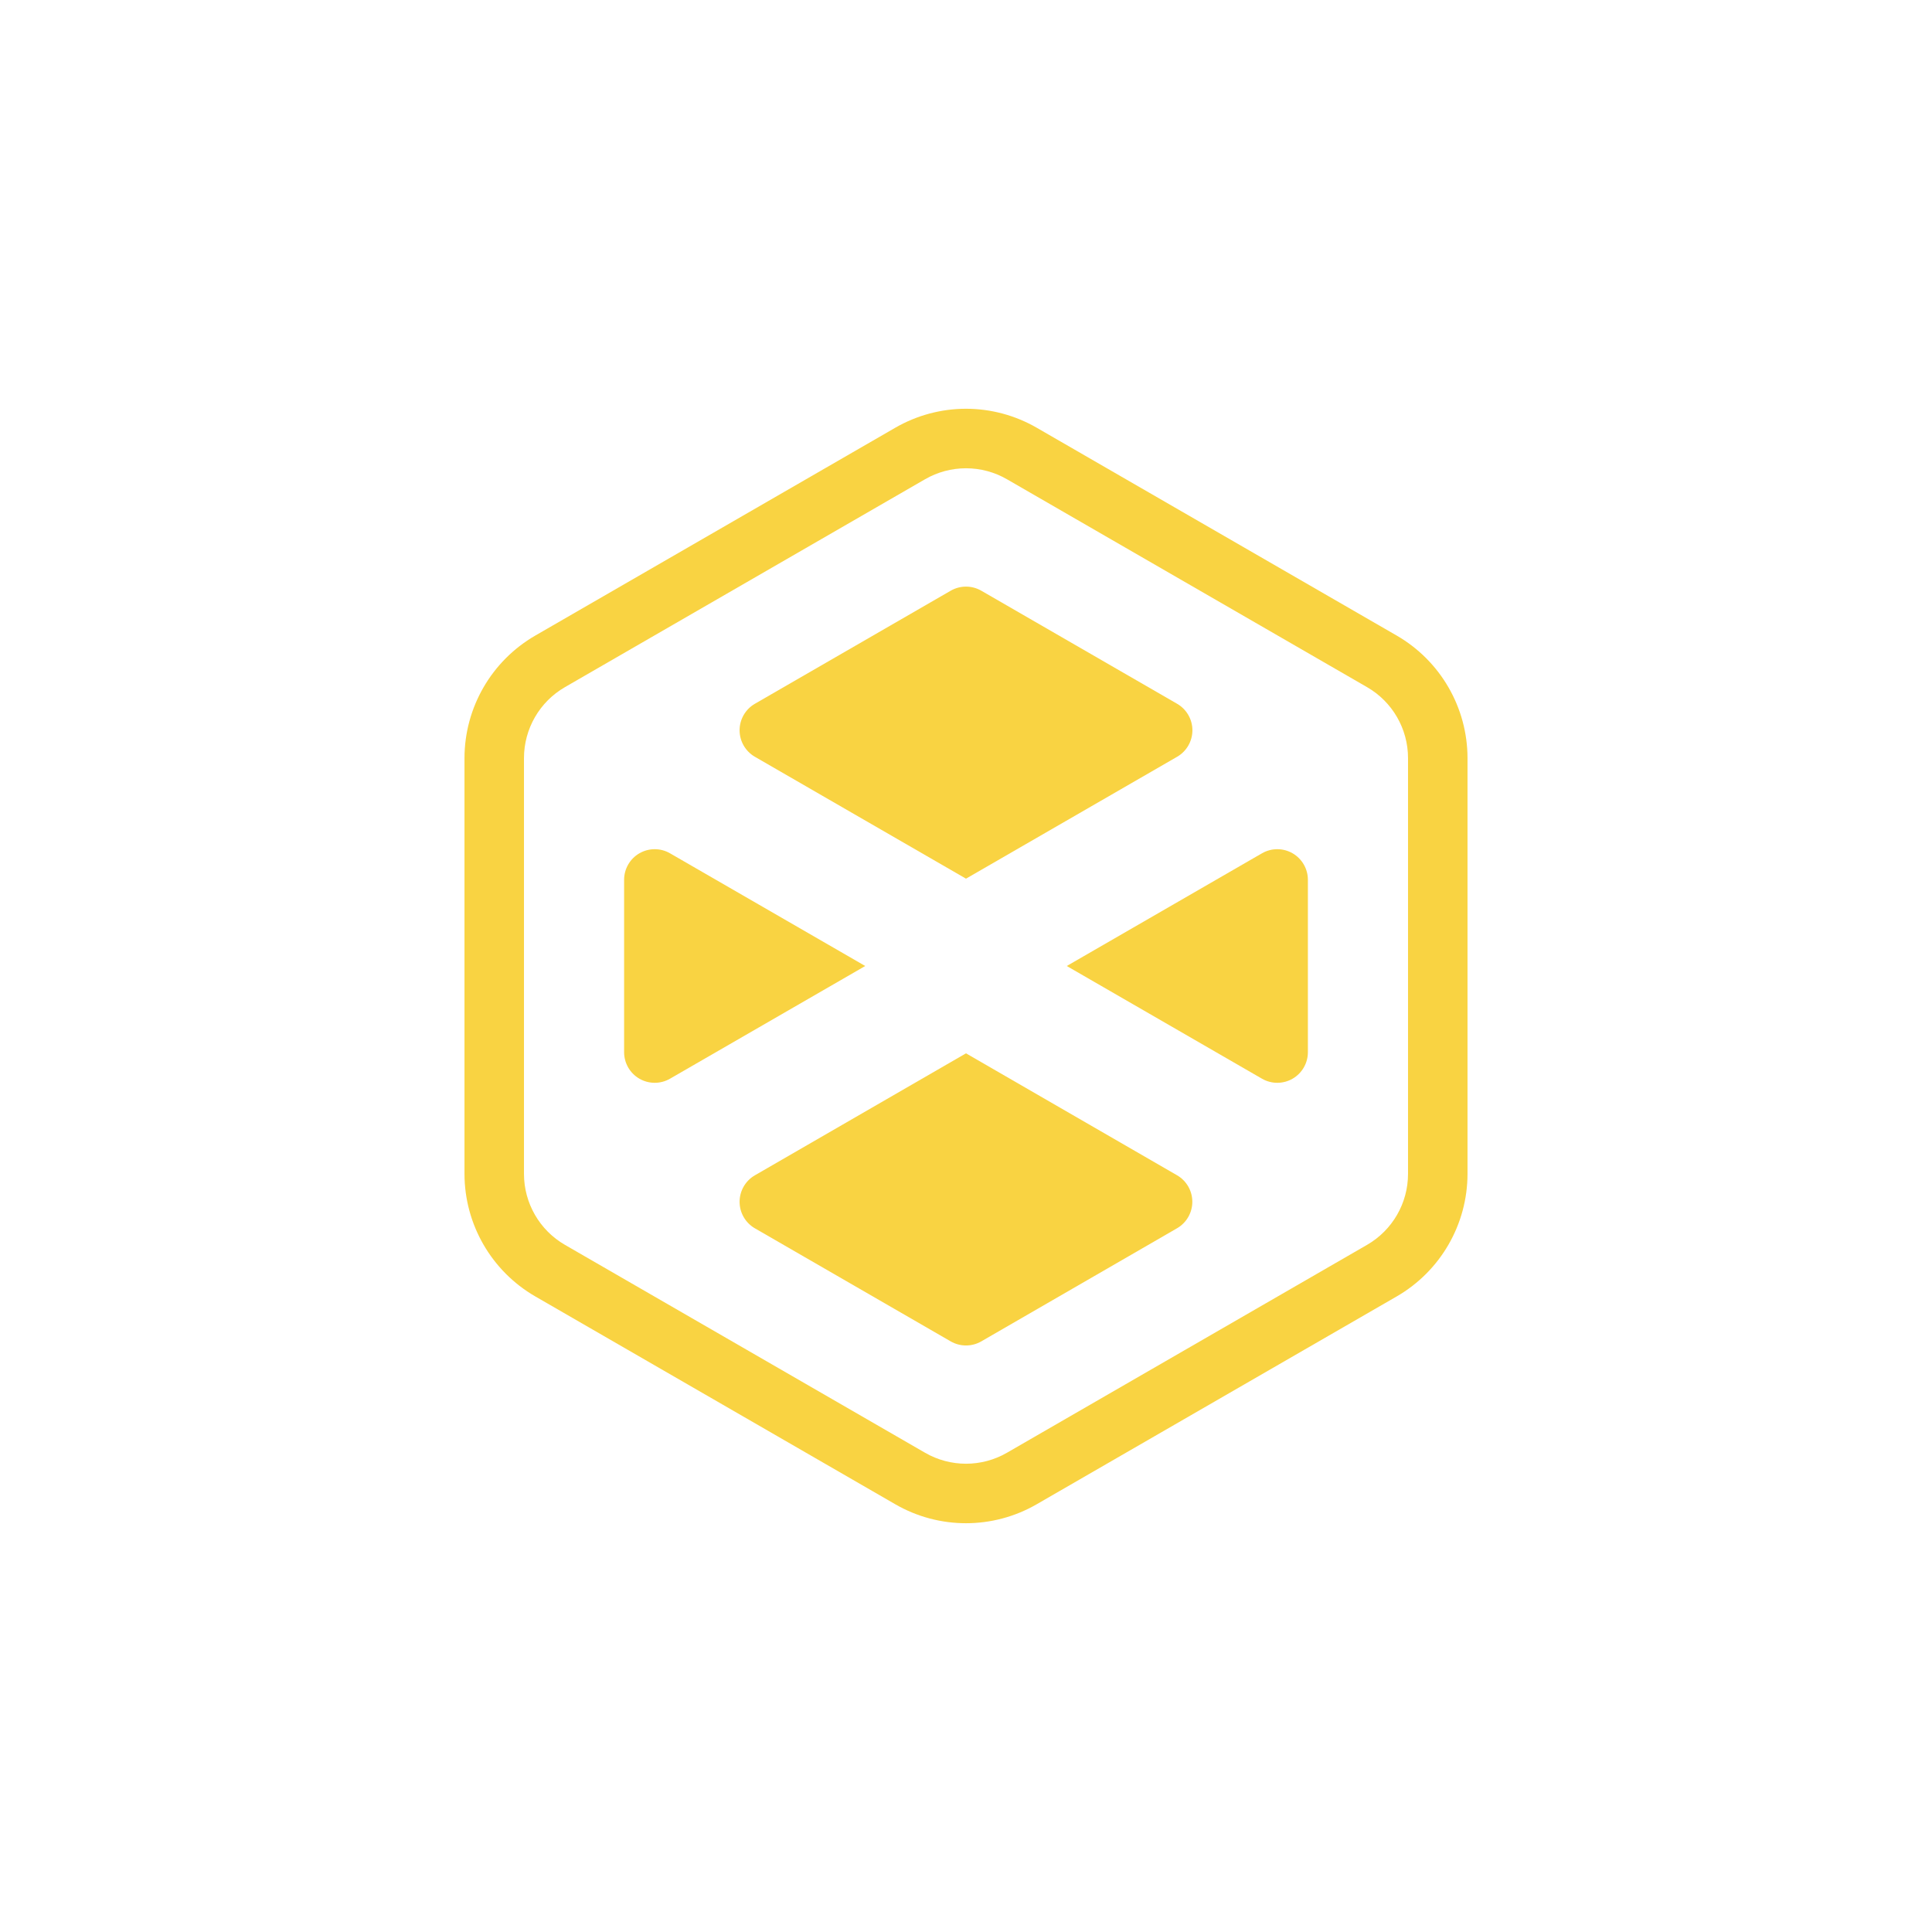 <svg xmlns="http://www.w3.org/2000/svg" xmlns:xlink="http://www.w3.org/1999/xlink" width="512px" height="512px" viewBox="0 0 512 512"><g id="surface1"><path style=" stroke:none;fill-rule:nonzero;fill:rgb(97.647%,82.745%,25.882%);fill-opacity:1;" d="M 200.059 200.559 L 256 232.855 L 311.941 200.559 C 314.453 199.109 316 196.43 316 193.531 C 316 190.633 314.453 187.953 311.941 186.504 L 260.059 156.547 C 257.547 155.098 254.453 155.098 251.941 156.547 L 200.059 186.504 C 197.547 187.953 196 190.633 196 193.531 C 196 196.43 197.547 199.109 200.059 200.559 Z M 200.059 200.559 "></path><path style=" stroke:none;fill-rule:nonzero;fill:rgb(97.647%,82.745%,25.882%);fill-opacity:1;" d="M 334.438 226.133 L 282.703 256 L 334.438 285.867 C 336.945 287.316 340.039 287.316 342.551 285.867 C 345.059 284.418 346.605 281.738 346.605 278.84 L 346.605 233.16 C 346.605 230.262 345.059 227.582 342.551 226.133 C 340.039 224.684 336.945 224.684 334.438 226.133 Z M 334.438 226.133 "></path><path style=" stroke:none;fill-rule:nonzero;fill:rgb(97.647%,82.745%,25.882%);fill-opacity:1;" d="M 311.941 311.465 L 256 279.145 L 200.059 311.465 C 197.547 312.914 196 315.594 196 318.492 C 196 321.391 197.547 324.07 200.059 325.52 L 251.941 355.477 C 254.453 356.926 257.547 356.926 260.059 355.477 L 311.941 325.496 C 314.441 324.043 315.977 321.371 315.977 318.48 C 315.977 315.59 314.441 312.918 311.941 311.465 Z M 311.941 311.465 "></path><path style=" stroke:none;fill-rule:nonzero;fill:rgb(97.647%,82.745%,25.882%);fill-opacity:1;" d="M 177.562 226.133 C 175.055 224.684 171.961 224.684 169.449 226.133 C 166.941 227.582 165.395 230.262 165.395 233.16 L 165.395 278.84 C 165.395 281.738 166.941 284.418 169.449 285.867 C 171.961 287.316 175.055 287.316 177.562 285.867 L 229.297 256 Z M 177.562 226.133 "></path><path style=" stroke:none;fill-rule:nonzero;fill:rgb(97.647%,82.745%,25.882%);fill-opacity:1;" d="M 256 124.098 C 259.809 124.098 263.551 125.098 266.848 127.004 L 362.293 182.105 C 369.004 185.984 373.141 193.148 373.141 200.898 L 373.141 311.102 C 373.141 318.852 369.004 326.016 362.293 329.895 L 266.848 384.996 C 260.137 388.871 251.863 388.871 245.152 384.996 L 149.707 329.895 C 142.996 326.016 138.863 318.852 138.859 311.102 L 138.859 200.898 C 138.863 193.148 142.996 185.984 149.707 182.105 L 245.152 127.004 C 248.449 125.098 252.191 124.098 256 124.098 M 256 108.324 C 249.426 108.328 242.965 110.062 237.27 113.348 L 141.824 168.453 C 130.25 175.16 123.113 187.52 123.094 200.898 L 123.094 311.102 C 123.113 324.48 130.25 336.84 141.824 343.547 L 237.27 398.652 C 248.855 405.344 263.133 405.344 274.723 398.652 L 370.176 343.547 C 381.75 336.84 388.887 324.48 388.906 311.102 L 388.906 200.898 C 388.887 187.52 381.75 175.16 370.176 168.453 L 274.73 113.348 C 269.035 110.062 262.574 108.328 256 108.324 Z M 256 108.324 "></path></g></svg>